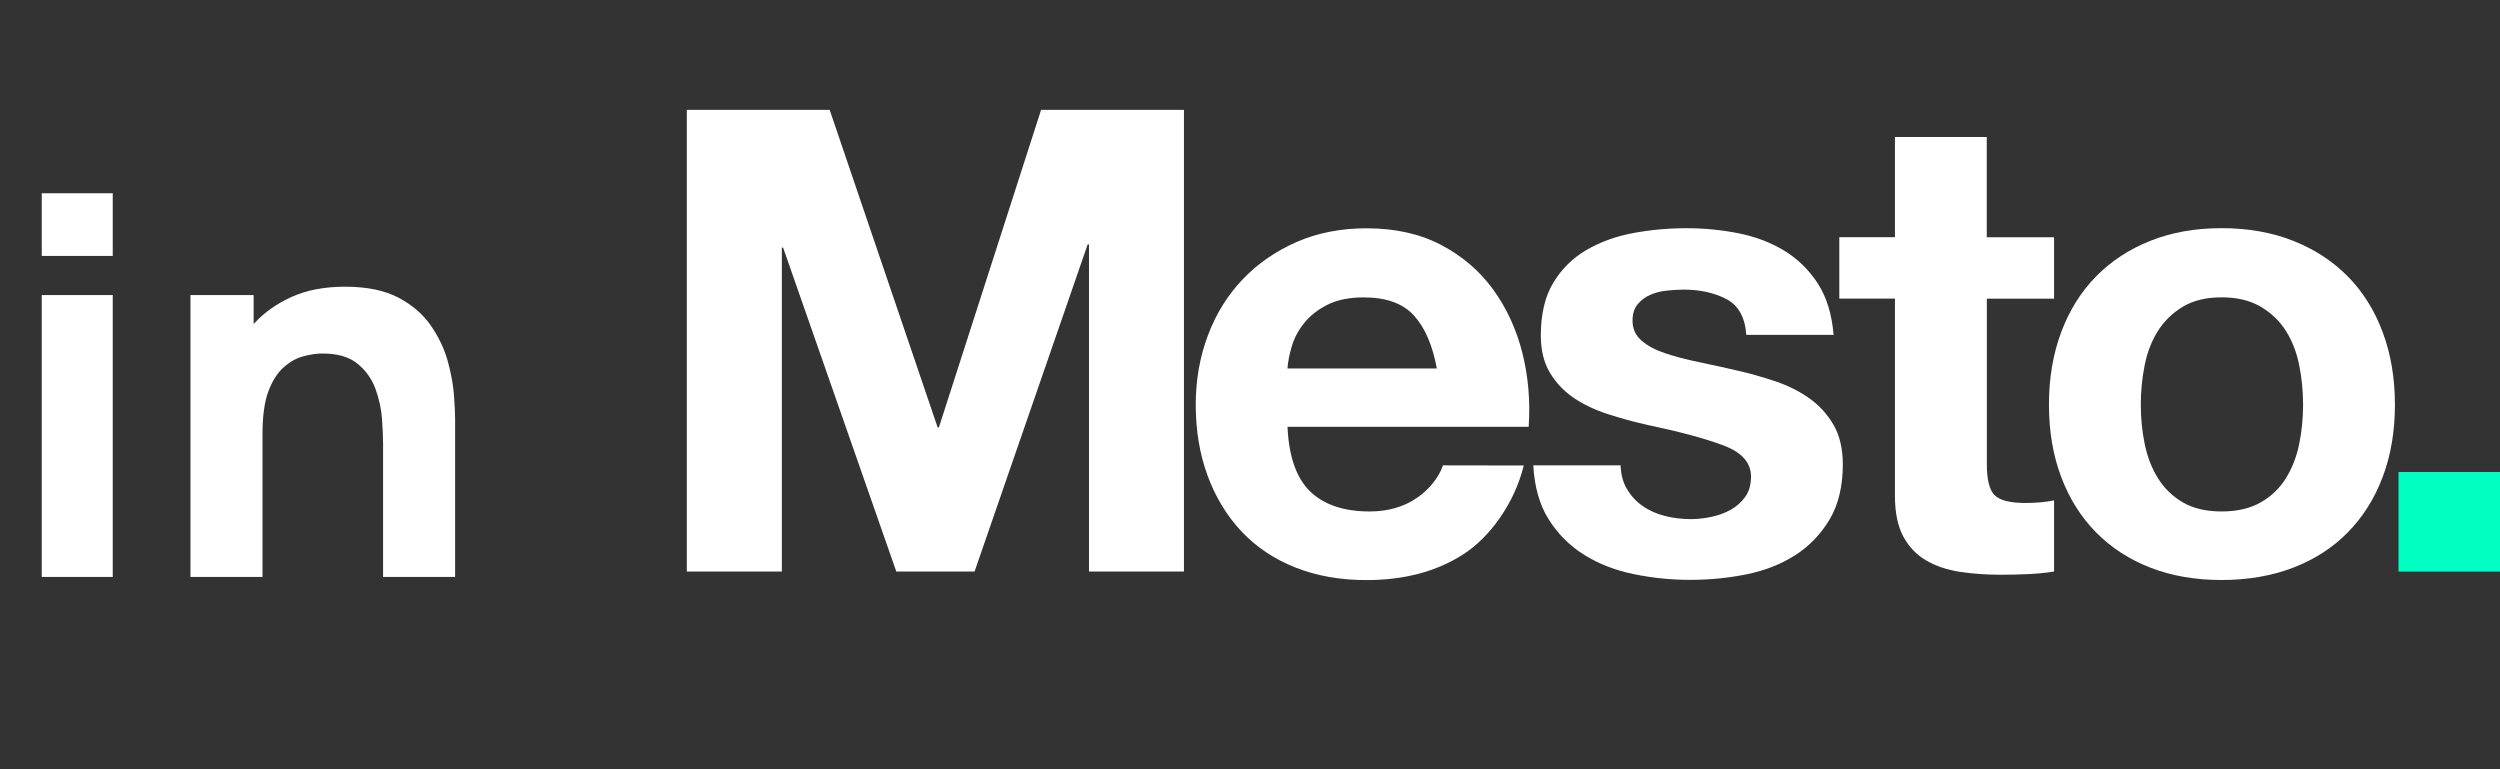 <?xml version="1.0" encoding="UTF-8"?> <svg xmlns="http://www.w3.org/2000/svg" width="91" height="28" viewBox="0 0 91 28" fill="none"><rect x="0" y="0" width="91" height="28" fill="#333333" stroke="none"/> <path d="M91 17.18V20.806H87.305V17.18H91Z" fill="#00FFC2"></path> <path d="M30.2 4L34.13 15.557H34.176L37.895 4H43.096V20.804H39.639V8.895H39.592L35.474 20.804H32.625L28.505 9.013H28.459V20.804H25V4H30.2Z" fill="white"></path> <path d="M74.768 8.636V10.871H72.321V16.896C72.321 17.462 72.415 17.838 72.604 18.025C72.792 18.214 73.169 18.308 73.733 18.308C73.921 18.308 74.1 18.3 74.273 18.285C74.447 18.27 74.61 18.245 74.768 18.214V20.803C74.485 20.849 74.172 20.882 73.826 20.897C73.481 20.913 73.143 20.92 72.814 20.92C72.296 20.92 71.805 20.885 71.341 20.815C70.878 20.744 70.47 20.607 70.118 20.403C69.764 20.199 69.486 19.909 69.282 19.532C69.078 19.155 68.976 18.66 68.976 18.049V10.87H66.951V8.635H68.976V4.987H72.318V8.636H74.768Z" fill="white"></path> <path d="M75.03 12.084C75.328 11.291 75.751 10.616 76.3 10.059C76.848 9.501 77.508 9.07 78.277 8.764C79.045 8.458 79.909 8.305 80.866 8.305C81.824 8.305 82.691 8.458 83.468 8.764C84.243 9.07 84.906 9.503 85.457 10.059C86.006 10.616 86.431 11.291 86.727 12.084C87.025 12.877 87.175 13.76 87.175 14.732C87.175 15.705 87.025 16.584 86.727 17.369C86.429 18.154 86.006 18.824 85.457 19.382C84.909 19.939 84.246 20.366 83.468 20.664C82.692 20.962 81.824 21.112 80.866 21.112C79.909 21.112 79.045 20.962 78.277 20.664C77.508 20.366 76.85 19.938 76.3 19.382C75.75 18.826 75.327 18.154 75.03 17.369C74.732 16.584 74.582 15.705 74.582 14.732C74.582 13.76 74.732 12.877 75.03 12.084ZM78.066 16.156C78.16 16.619 78.32 17.035 78.547 17.403C78.775 17.77 79.077 18.066 79.454 18.286C79.831 18.507 80.302 18.617 80.866 18.617C81.43 18.617 81.906 18.507 82.291 18.286C82.675 18.067 82.981 17.773 83.21 17.403C83.437 17.035 83.599 16.618 83.692 16.156C83.786 15.693 83.832 15.218 83.832 14.732C83.832 14.245 83.786 13.766 83.692 13.295C83.597 12.824 83.437 12.41 83.21 12.049C82.983 11.688 82.675 11.393 82.291 11.165C81.906 10.938 81.432 10.823 80.866 10.823C80.301 10.823 79.83 10.938 79.454 11.165C79.077 11.392 78.775 11.687 78.547 12.049C78.32 12.41 78.158 12.824 78.066 13.295C77.971 13.766 77.925 14.245 77.925 14.732C77.925 15.22 77.971 15.693 78.066 16.156Z" fill="white"></path> <path d="M52.525 16.939C52.376 17.361 52.05 17.795 51.595 18.11C51.109 18.449 50.528 18.617 49.854 18.617C48.912 18.617 48.191 18.373 47.689 17.888C47.187 17.401 46.913 16.616 46.865 15.535H55.644C55.708 14.593 55.627 13.691 55.41 12.829C55.189 11.967 54.833 11.197 54.339 10.522C53.845 9.847 53.213 9.311 52.445 8.909C51.676 8.509 50.774 8.31 49.739 8.31C48.813 8.31 47.97 8.474 47.208 8.804C46.447 9.135 45.792 9.585 45.243 10.158C44.695 10.731 44.27 11.409 43.973 12.194C43.675 12.978 43.525 13.825 43.525 14.736C43.525 15.679 43.671 16.541 43.961 17.326C44.251 18.11 44.664 18.785 45.197 19.351C45.731 19.916 46.382 20.352 47.151 20.656C47.92 20.962 48.782 21.115 49.74 21.115C51.121 21.115 52.297 20.801 53.27 20.173C54.223 19.558 55.124 18.336 55.465 16.944L52.525 16.939ZM47.018 12.614C47.105 12.316 47.253 12.033 47.466 11.766C47.678 11.498 47.961 11.276 48.314 11.095C48.668 10.915 49.111 10.825 49.643 10.825C50.459 10.825 51.067 11.046 51.466 11.483C51.866 11.922 52.145 12.566 52.301 13.412H46.864C46.879 13.178 46.932 12.912 47.018 12.614Z" fill="white"></path> <path d="M66.745 15.473C66.524 15.089 66.234 14.767 65.874 14.508C65.512 14.25 65.1 14.041 64.638 13.884C64.174 13.728 63.7 13.593 63.214 13.483C62.742 13.374 62.281 13.272 61.825 13.178C61.369 13.083 60.966 12.978 60.614 12.859C60.26 12.742 59.974 12.589 59.755 12.401C59.534 12.212 59.424 11.97 59.424 11.671C59.424 11.421 59.488 11.22 59.613 11.072C59.739 10.922 59.891 10.809 60.072 10.731C60.252 10.652 60.452 10.601 60.671 10.578C60.89 10.555 61.094 10.542 61.283 10.542C61.877 10.542 62.396 10.656 62.837 10.884C63.275 11.111 63.52 11.546 63.566 12.189H66.743C66.68 11.437 66.489 10.813 66.167 10.318C65.846 9.824 65.441 9.428 64.956 9.13C64.47 8.832 63.916 8.62 63.297 8.495C62.678 8.369 62.038 8.307 61.38 8.307C60.722 8.307 60.078 8.366 59.45 8.483C58.822 8.6 58.258 8.804 57.756 9.095C57.254 9.385 56.849 9.782 56.545 10.283C56.239 10.785 56.086 11.429 56.086 12.212C56.086 12.747 56.196 13.196 56.416 13.565C56.636 13.933 56.926 14.241 57.288 14.485C57.649 14.729 58.06 14.923 58.524 15.073C58.987 15.223 59.461 15.353 59.948 15.462C61.141 15.713 62.071 15.964 62.736 16.215C63.402 16.465 63.737 16.843 63.737 17.344C63.737 17.642 63.666 17.889 63.526 18.085C63.385 18.282 63.208 18.439 62.996 18.557C62.784 18.674 62.548 18.761 62.29 18.815C62.032 18.869 61.783 18.896 61.548 18.896C61.218 18.896 60.901 18.858 60.595 18.779C60.289 18.7 60.019 18.58 59.784 18.413C59.549 18.249 59.358 18.036 59.208 17.778C59.071 17.542 59.001 17.259 58.989 16.938H55.812C55.854 17.713 56.035 18.362 56.359 18.884C56.696 19.425 57.127 19.862 57.654 20.189C58.179 20.52 58.779 20.755 59.454 20.895C60.129 21.036 60.818 21.107 61.525 21.107C62.216 21.107 62.894 21.041 63.561 20.908C64.229 20.775 64.82 20.542 65.338 20.214C65.855 19.884 66.275 19.45 66.597 18.909C66.918 18.368 67.079 17.698 67.079 16.896C67.076 16.332 66.966 15.858 66.745 15.473Z" fill="white"></path> <path d="M1.52 9.315H4.104V7.035H1.52V9.315ZM1.52 21H4.104V10.74H1.52V21ZM6.933 21H9.555V15.794C9.555 15.154 9.625 14.641 9.764 14.255C9.91 13.869 10.093 13.577 10.315 13.381C10.537 13.178 10.774 13.042 11.028 12.973C11.281 12.903 11.518 12.868 11.74 12.868C12.291 12.868 12.715 12.992 13.013 13.239C13.317 13.486 13.536 13.793 13.669 14.16C13.802 14.527 13.881 14.895 13.906 15.262C13.931 15.623 13.944 15.921 13.944 16.155V21H16.566V15.243C16.566 15.072 16.553 14.8 16.528 14.426C16.503 14.052 16.43 13.641 16.31 13.191C16.189 12.735 15.987 12.298 15.702 11.88C15.423 11.462 15.03 11.117 14.524 10.845C14.017 10.572 13.361 10.436 12.557 10.436C11.816 10.436 11.17 10.559 10.619 10.806C10.068 11.053 9.606 11.383 9.232 11.794V10.74H6.933V21Z" fill="white"></path> </svg> 